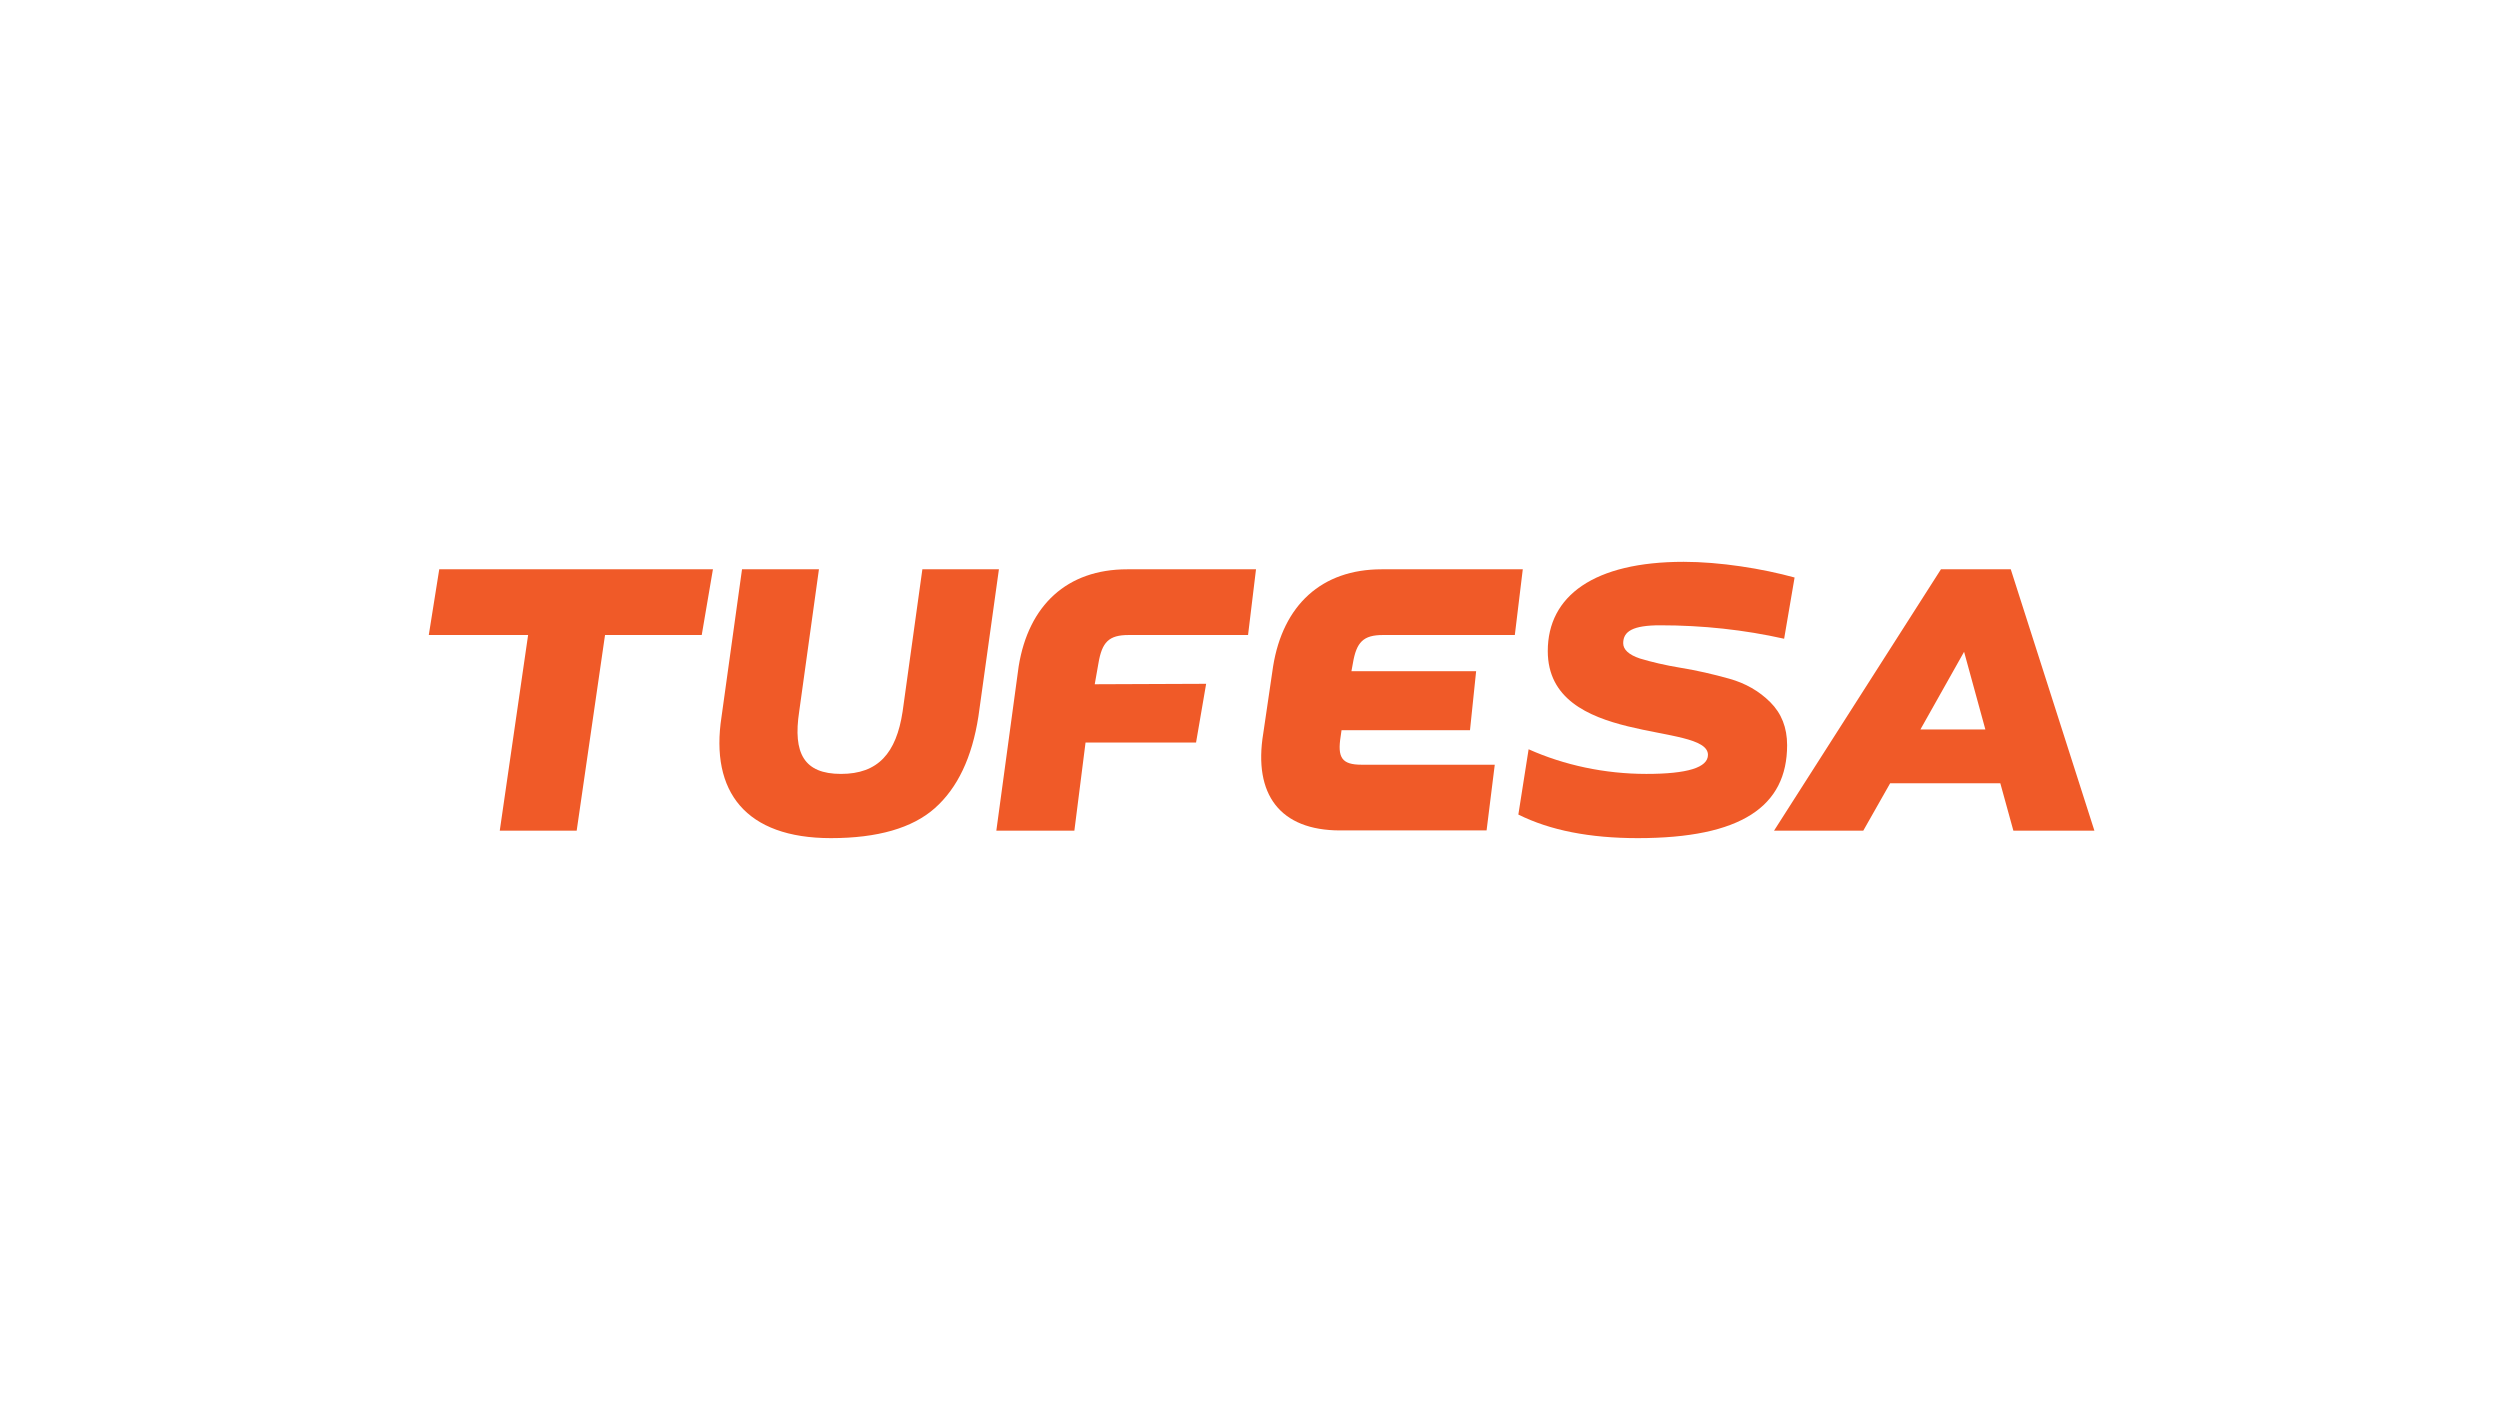<?xml version="1.0" encoding="utf-8"?>
<!-- Generator: Adobe Illustrator 16.0.0, SVG Export Plug-In . SVG Version: 6.00 Build 0)  -->
<!DOCTYPE svg PUBLIC "-//W3C//DTD SVG 1.1//EN" "http://www.w3.org/Graphics/SVG/1.1/DTD/svg11.dtd">
<svg version="1.1" id="Layer_1" xmlns="http://www.w3.org/2000/svg" xmlns:xlink="http://www.w3.org/1999/xlink" x="0px" y="0px"
	 width="1920px" height="1080px" viewBox="0 0 1920 1080" enable-background="new 0 0 1920 1080" xml:space="preserve">
<g>
	<polygon fill="#F05A28" points="547.534,437.217 538.935,487.688 464.662,487.688 442.89,637.95 383.817,637.95 405.589,487.688 
		329.31,487.688 337.34,437.217 	"/>
	<path fill="#F05A28" d="M569.874,437.217h59.073l-15.175,109.256c-4.875,32.117,3.728,47.889,32.117,47.889
		c28.389,0,42.441-15.771,47.315-47.889l15.176-109.255h58.785l-15.748,112.984c-4.875,31.543-16.059,55.059-33.552,70.543
		c-17.204,15.198-43.875,22.94-79.719,22.94c-65.38,0-92.91-35.557-84.021-93.195L569.874,437.217z"/>
	<path fill="#F05A28" d="M926.314,525.161l-7.745,45.113h-84.869l-8.581,67.676h-59.933l17.149-126.174
		c7.589-47.029,37.212-74.559,83.379-74.559h98.905l-6.11,50.471h-91.754c-15.199,0-20.416,5.449-23.163,21.794l-2.825,16.018
		L926.314,525.161z"/>
	<path fill="#F05A28" d="M1378.241,443.527c-24.948-6.881-57.356-12.044-85.173-12.044c-68.822,0-104.38,26.095-104.38,68.536
		c0,73.411,123.021,54.198,123.021,79.721c0,9.749-15.771,14.624-47.315,14.624c-31.831,0-63.073-6.692-90.42-18.928l-7.88,50.144
		c24.355,12.152,54.922,18.106,91.703,18.106c79.434,0,114.705-24.375,114.705-71.403c0-13.479-4.303-24.375-12.903-32.978
		c-8.604-8.602-19.213-14.624-31.544-18.066c-12.33-3.441-24.662-6.309-36.991-8.315c-12.331-2.007-22.941-4.589-31.543-7.169
		c-8.603-2.868-12.903-6.883-12.903-11.757c0-9.177,7.454-13.765,28.388-13.765c32.691,0,64.521,3.44,95.205,10.324
		L1378.241,443.527z"/>
	<path fill="#F05A28" d="M1546.272,637.95l-10.036-36.42h-84.595l-20.647,36.42h-68.537l128.185-200.733h53.624L1608.5,637.95
		H1546.272z M1474.869,560.237h49.896l-16.346-59.645L1474.869,560.237z"/>
	<path fill="#F05A28" d="M1029.63,565.505c-2.582,16.346,0.86,21.794,16.058,21.794h102.29l-6.284,50.47H1029.26
		c-46.168,0-66.815-27.528-59.072-74.559l7.553-51.436c7.59-47.028,37.212-74.557,83.379-74.557h108.374l-6.11,50.469h-101.224
		c-15.197,0-20.417,5.449-23.164,21.793l-1.102,6.023h95.767l-4.711,45.308h-98.656L1029.63,565.505z"/>
</g>
</svg>
